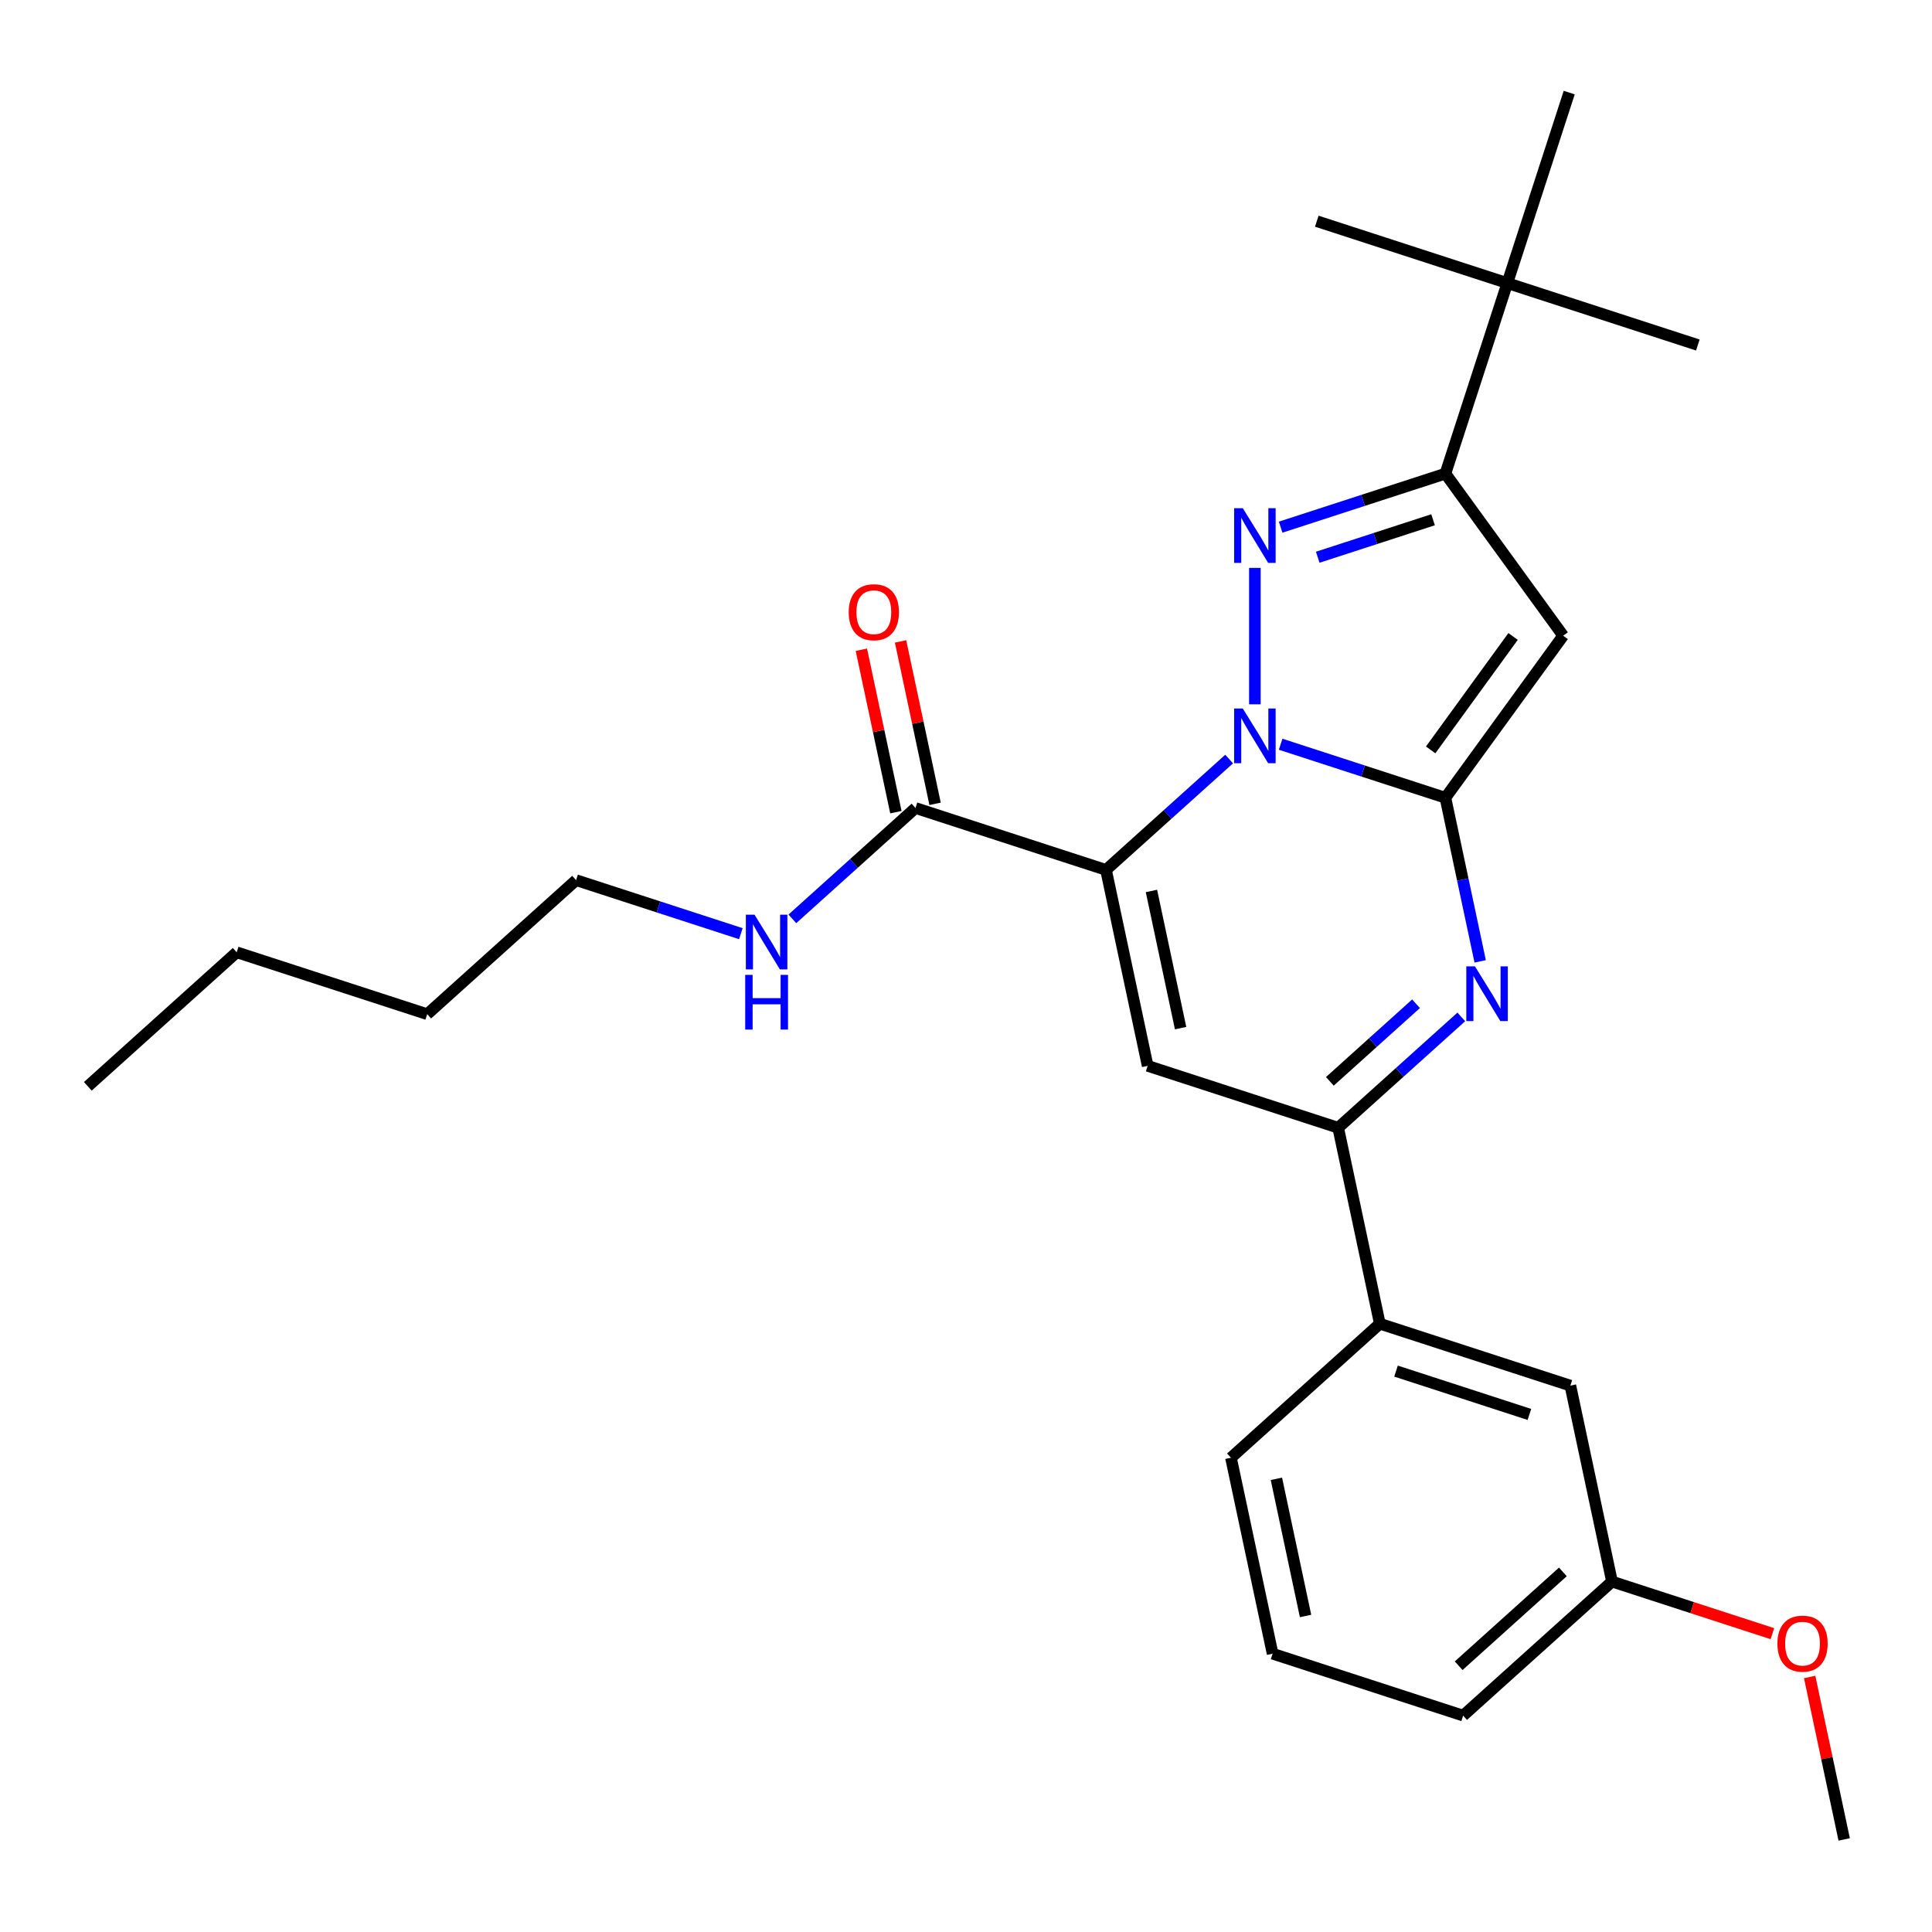 <?xml version='1.0' encoding='iso-8859-1'?>
<svg version='1.1' baseProfile='full'
              xmlns='http://www.w3.org/2000/svg'
                      xmlns:rdkit='http://www.rdkit.org/xml'
                      xmlns:xlink='http://www.w3.org/1999/xlink'
                  xml:space='preserve'
width='1000px' height='1000px' viewBox='0 0 1000 1000'>
<!-- END OF HEADER -->
<rect style='opacity:1.0;fill:#FFFFFF;stroke:none' width='1000' height='1000' x='0' y='0'> </rect>
<path class='bond-0' d='M 298.182,455.559 L 340.823,469.414' style='fill:none;fill-rule:evenodd;stroke:#000000;stroke-width:6px;stroke-linecap:butt;stroke-linejoin:miter;stroke-opacity:1' />
<path class='bond-0' d='M 340.823,469.414 L 383.465,483.269' style='fill:none;fill-rule:evenodd;stroke:#0000FF;stroke-width:6px;stroke-linecap:butt;stroke-linejoin:miter;stroke-opacity:1' />
<path class='bond-1' d='M 298.182,455.559 L 221.126,524.941' style='fill:none;fill-rule:evenodd;stroke:#000000;stroke-width:6px;stroke-linecap:butt;stroke-linejoin:miter;stroke-opacity:1' />
<path class='bond-2' d='M 473.853,418.219 L 441.991,446.908' style='fill:none;fill-rule:evenodd;stroke:#000000;stroke-width:6px;stroke-linecap:butt;stroke-linejoin:miter;stroke-opacity:1' />
<path class='bond-2' d='M 441.991,446.908 L 410.129,475.597' style='fill:none;fill-rule:evenodd;stroke:#0000FF;stroke-width:6px;stroke-linecap:butt;stroke-linejoin:miter;stroke-opacity:1' />
<path class='bond-3' d='M 483.996,416.063 L 475.061,374.028' style='fill:none;fill-rule:evenodd;stroke:#000000;stroke-width:6px;stroke-linecap:butt;stroke-linejoin:miter;stroke-opacity:1' />
<path class='bond-3' d='M 475.061,374.028 L 466.126,331.992' style='fill:none;fill-rule:evenodd;stroke:#FF0000;stroke-width:6px;stroke-linecap:butt;stroke-linejoin:miter;stroke-opacity:1' />
<path class='bond-3' d='M 463.711,420.375 L 454.776,378.339' style='fill:none;fill-rule:evenodd;stroke:#000000;stroke-width:6px;stroke-linecap:butt;stroke-linejoin:miter;stroke-opacity:1' />
<path class='bond-3' d='M 454.776,378.339 L 445.841,336.303' style='fill:none;fill-rule:evenodd;stroke:#FF0000;stroke-width:6px;stroke-linecap:butt;stroke-linejoin:miter;stroke-opacity:1' />
<path class='bond-4' d='M 473.853,418.219 L 572.468,450.261' style='fill:none;fill-rule:evenodd;stroke:#000000;stroke-width:6px;stroke-linecap:butt;stroke-linejoin:miter;stroke-opacity:1' />
<path class='bond-5' d='M 221.126,524.941 L 122.511,492.899' style='fill:none;fill-rule:evenodd;stroke:#000000;stroke-width:6px;stroke-linecap:butt;stroke-linejoin:miter;stroke-opacity:1' />
<path class='bond-6' d='M 809.087,329.034 L 748.139,245.148' style='fill:none;fill-rule:evenodd;stroke:#000000;stroke-width:6px;stroke-linecap:butt;stroke-linejoin:miter;stroke-opacity:1' />
<path class='bond-7' d='M 809.087,329.034 L 748.139,412.921' style='fill:none;fill-rule:evenodd;stroke:#000000;stroke-width:6px;stroke-linecap:butt;stroke-linejoin:miter;stroke-opacity:1' />
<path class='bond-7' d='M 783.167,329.428 L 740.504,388.149' style='fill:none;fill-rule:evenodd;stroke:#000000;stroke-width:6px;stroke-linecap:butt;stroke-linejoin:miter;stroke-opacity:1' />
<path class='bond-8' d='M 748.139,245.148 L 780.181,146.533' style='fill:none;fill-rule:evenodd;stroke:#000000;stroke-width:6px;stroke-linecap:butt;stroke-linejoin:miter;stroke-opacity:1' />
<path class='bond-9' d='M 748.139,245.148 L 705.498,259.003' style='fill:none;fill-rule:evenodd;stroke:#000000;stroke-width:6px;stroke-linecap:butt;stroke-linejoin:miter;stroke-opacity:1' />
<path class='bond-9' d='M 705.498,259.003 L 662.857,272.858' style='fill:none;fill-rule:evenodd;stroke:#0000FF;stroke-width:6px;stroke-linecap:butt;stroke-linejoin:miter;stroke-opacity:1' />
<path class='bond-9' d='M 741.755,269.027 L 711.906,278.726' style='fill:none;fill-rule:evenodd;stroke:#000000;stroke-width:6px;stroke-linecap:butt;stroke-linejoin:miter;stroke-opacity:1' />
<path class='bond-9' d='M 711.906,278.726 L 682.058,288.424' style='fill:none;fill-rule:evenodd;stroke:#0000FF;stroke-width:6px;stroke-linecap:butt;stroke-linejoin:miter;stroke-opacity:1' />
<path class='bond-10' d='M 649.525,293.942 L 649.525,364.546' style='fill:none;fill-rule:evenodd;stroke:#0000FF;stroke-width:6px;stroke-linecap:butt;stroke-linejoin:miter;stroke-opacity:1' />
<path class='bond-11' d='M 748.139,412.921 L 705.498,399.066' style='fill:none;fill-rule:evenodd;stroke:#000000;stroke-width:6px;stroke-linecap:butt;stroke-linejoin:miter;stroke-opacity:1' />
<path class='bond-11' d='M 705.498,399.066 L 662.857,385.211' style='fill:none;fill-rule:evenodd;stroke:#0000FF;stroke-width:6px;stroke-linecap:butt;stroke-linejoin:miter;stroke-opacity:1' />
<path class='bond-12' d='M 748.139,412.921 L 757.138,455.257' style='fill:none;fill-rule:evenodd;stroke:#000000;stroke-width:6px;stroke-linecap:butt;stroke-linejoin:miter;stroke-opacity:1' />
<path class='bond-12' d='M 757.138,455.257 L 766.137,497.593' style='fill:none;fill-rule:evenodd;stroke:#0000FF;stroke-width:6px;stroke-linecap:butt;stroke-linejoin:miter;stroke-opacity:1' />
<path class='bond-13' d='M 636.192,392.884 L 604.33,421.572' style='fill:none;fill-rule:evenodd;stroke:#0000FF;stroke-width:6px;stroke-linecap:butt;stroke-linejoin:miter;stroke-opacity:1' />
<path class='bond-13' d='M 604.33,421.572 L 572.468,450.261' style='fill:none;fill-rule:evenodd;stroke:#000000;stroke-width:6px;stroke-linecap:butt;stroke-linejoin:miter;stroke-opacity:1' />
<path class='bond-14' d='M 572.468,450.261 L 594.026,551.685' style='fill:none;fill-rule:evenodd;stroke:#000000;stroke-width:6px;stroke-linecap:butt;stroke-linejoin:miter;stroke-opacity:1' />
<path class='bond-14' d='M 595.987,461.163 L 611.077,532.16' style='fill:none;fill-rule:evenodd;stroke:#000000;stroke-width:6px;stroke-linecap:butt;stroke-linejoin:miter;stroke-opacity:1' />
<path class='bond-15' d='M 594.026,551.685 L 692.641,583.727' style='fill:none;fill-rule:evenodd;stroke:#000000;stroke-width:6px;stroke-linecap:butt;stroke-linejoin:miter;stroke-opacity:1' />
<path class='bond-16' d='M 692.641,583.727 L 714.199,685.151' style='fill:none;fill-rule:evenodd;stroke:#000000;stroke-width:6px;stroke-linecap:butt;stroke-linejoin:miter;stroke-opacity:1' />
<path class='bond-17' d='M 692.641,583.727 L 724.503,555.038' style='fill:none;fill-rule:evenodd;stroke:#000000;stroke-width:6px;stroke-linecap:butt;stroke-linejoin:miter;stroke-opacity:1' />
<path class='bond-17' d='M 724.503,555.038 L 756.365,526.349' style='fill:none;fill-rule:evenodd;stroke:#0000FF;stroke-width:6px;stroke-linecap:butt;stroke-linejoin:miter;stroke-opacity:1' />
<path class='bond-17' d='M 688.323,559.709 L 710.627,539.627' style='fill:none;fill-rule:evenodd;stroke:#000000;stroke-width:6px;stroke-linecap:butt;stroke-linejoin:miter;stroke-opacity:1' />
<path class='bond-17' d='M 710.627,539.627 L 732.93,519.545' style='fill:none;fill-rule:evenodd;stroke:#0000FF;stroke-width:6px;stroke-linecap:butt;stroke-linejoin:miter;stroke-opacity:1' />
<path class='bond-18' d='M 834.372,818.616 L 757.316,887.998' style='fill:none;fill-rule:evenodd;stroke:#000000;stroke-width:6px;stroke-linecap:butt;stroke-linejoin:miter;stroke-opacity:1' />
<path class='bond-18' d='M 808.938,813.612 L 754.998,862.18' style='fill:none;fill-rule:evenodd;stroke:#000000;stroke-width:6px;stroke-linecap:butt;stroke-linejoin:miter;stroke-opacity:1' />
<path class='bond-19' d='M 834.372,818.616 L 812.814,717.192' style='fill:none;fill-rule:evenodd;stroke:#000000;stroke-width:6px;stroke-linecap:butt;stroke-linejoin:miter;stroke-opacity:1' />
<path class='bond-20' d='M 834.372,818.616 L 875.884,832.104' style='fill:none;fill-rule:evenodd;stroke:#000000;stroke-width:6px;stroke-linecap:butt;stroke-linejoin:miter;stroke-opacity:1' />
<path class='bond-20' d='M 875.884,832.104 L 917.395,845.592' style='fill:none;fill-rule:evenodd;stroke:#FF0000;stroke-width:6px;stroke-linecap:butt;stroke-linejoin:miter;stroke-opacity:1' />
<path class='bond-21' d='M 757.316,887.998 L 658.701,855.956' style='fill:none;fill-rule:evenodd;stroke:#000000;stroke-width:6px;stroke-linecap:butt;stroke-linejoin:miter;stroke-opacity:1' />
<path class='bond-22' d='M 658.701,855.956 L 637.143,754.532' style='fill:none;fill-rule:evenodd;stroke:#000000;stroke-width:6px;stroke-linecap:butt;stroke-linejoin:miter;stroke-opacity:1' />
<path class='bond-22' d='M 675.752,836.431 L 660.661,765.434' style='fill:none;fill-rule:evenodd;stroke:#000000;stroke-width:6px;stroke-linecap:butt;stroke-linejoin:miter;stroke-opacity:1' />
<path class='bond-23' d='M 637.143,754.532 L 714.199,685.151' style='fill:none;fill-rule:evenodd;stroke:#000000;stroke-width:6px;stroke-linecap:butt;stroke-linejoin:miter;stroke-opacity:1' />
<path class='bond-24' d='M 780.181,146.533 L 878.796,178.575' style='fill:none;fill-rule:evenodd;stroke:#000000;stroke-width:6px;stroke-linecap:butt;stroke-linejoin:miter;stroke-opacity:1' />
<path class='bond-25' d='M 780.181,146.533 L 681.566,114.491' style='fill:none;fill-rule:evenodd;stroke:#000000;stroke-width:6px;stroke-linecap:butt;stroke-linejoin:miter;stroke-opacity:1' />
<path class='bond-26' d='M 780.181,146.533 L 812.223,47.918' style='fill:none;fill-rule:evenodd;stroke:#000000;stroke-width:6px;stroke-linecap:butt;stroke-linejoin:miter;stroke-opacity:1' />
<path class='bond-27' d='M 714.199,685.151 L 812.814,717.192' style='fill:none;fill-rule:evenodd;stroke:#000000;stroke-width:6px;stroke-linecap:butt;stroke-linejoin:miter;stroke-opacity:1' />
<path class='bond-27' d='M 722.583,709.68 L 791.614,732.109' style='fill:none;fill-rule:evenodd;stroke:#000000;stroke-width:6px;stroke-linecap:butt;stroke-linejoin:miter;stroke-opacity:1' />
<path class='bond-28' d='M 936.675,868.01 L 945.61,910.046' style='fill:none;fill-rule:evenodd;stroke:#FF0000;stroke-width:6px;stroke-linecap:butt;stroke-linejoin:miter;stroke-opacity:1' />
<path class='bond-28' d='M 945.61,910.046 L 954.545,952.082' style='fill:none;fill-rule:evenodd;stroke:#000000;stroke-width:6px;stroke-linecap:butt;stroke-linejoin:miter;stroke-opacity:1' />
<path class='bond-29' d='M 122.511,492.899 L 45.455,562.281' style='fill:none;fill-rule:evenodd;stroke:#000000;stroke-width:6px;stroke-linecap:butt;stroke-linejoin:miter;stroke-opacity:1' />
<path  class='atom-2' d='M 390.537 473.441
L 399.817 488.441
Q 400.737 489.921, 402.217 492.601
Q 403.697 495.281, 403.777 495.441
L 403.777 473.441
L 407.537 473.441
L 407.537 501.761
L 403.657 501.761
L 393.697 485.361
Q 392.537 483.441, 391.297 481.241
Q 390.097 479.041, 389.737 478.361
L 389.737 501.761
L 386.057 501.761
L 386.057 473.441
L 390.537 473.441
' fill='#0000FF'/>
<path  class='atom-2' d='M 385.717 504.593
L 389.557 504.593
L 389.557 516.633
L 404.037 516.633
L 404.037 504.593
L 407.877 504.593
L 407.877 532.913
L 404.037 532.913
L 404.037 519.833
L 389.557 519.833
L 389.557 532.913
L 385.717 532.913
L 385.717 504.593
' fill='#0000FF'/>
<path  class='atom-3' d='M 439.295 316.875
Q 439.295 310.075, 442.655 306.275
Q 446.015 302.475, 452.295 302.475
Q 458.575 302.475, 461.935 306.275
Q 465.295 310.075, 465.295 316.875
Q 465.295 323.755, 461.895 327.675
Q 458.495 331.555, 452.295 331.555
Q 446.055 331.555, 442.655 327.675
Q 439.295 323.795, 439.295 316.875
M 452.295 328.355
Q 456.615 328.355, 458.935 325.475
Q 461.295 322.555, 461.295 316.875
Q 461.295 311.315, 458.935 308.515
Q 456.615 305.675, 452.295 305.675
Q 447.975 305.675, 445.615 308.475
Q 443.295 311.275, 443.295 316.875
Q 443.295 322.595, 445.615 325.475
Q 447.975 328.355, 452.295 328.355
' fill='#FF0000'/>
<path  class='atom-7' d='M 643.265 263.029
L 652.545 278.029
Q 653.465 279.509, 654.945 282.189
Q 656.425 284.869, 656.505 285.029
L 656.505 263.029
L 660.265 263.029
L 660.265 291.349
L 656.385 291.349
L 646.425 274.949
Q 645.265 273.029, 644.025 270.829
Q 642.825 268.629, 642.465 267.949
L 642.465 291.349
L 638.785 291.349
L 638.785 263.029
L 643.265 263.029
' fill='#0000FF'/>
<path  class='atom-9' d='M 643.265 366.719
L 652.545 381.719
Q 653.465 383.199, 654.945 385.879
Q 656.425 388.559, 656.505 388.719
L 656.505 366.719
L 660.265 366.719
L 660.265 395.039
L 656.385 395.039
L 646.425 378.639
Q 645.265 376.719, 644.025 374.519
Q 642.825 372.319, 642.465 371.639
L 642.465 395.039
L 638.785 395.039
L 638.785 366.719
L 643.265 366.719
' fill='#0000FF'/>
<path  class='atom-13' d='M 763.438 500.185
L 772.718 515.185
Q 773.638 516.665, 775.118 519.345
Q 776.598 522.025, 776.678 522.185
L 776.678 500.185
L 780.438 500.185
L 780.438 528.505
L 776.558 528.505
L 766.598 512.105
Q 765.438 510.185, 764.198 507.985
Q 762.998 505.785, 762.638 505.105
L 762.638 528.505
L 758.958 528.505
L 758.958 500.185
L 763.438 500.185
' fill='#0000FF'/>
<path  class='atom-24' d='M 919.987 850.738
Q 919.987 843.938, 923.347 840.138
Q 926.707 836.338, 932.987 836.338
Q 939.267 836.338, 942.627 840.138
Q 945.987 843.938, 945.987 850.738
Q 945.987 857.618, 942.587 861.538
Q 939.187 865.418, 932.987 865.418
Q 926.747 865.418, 923.347 861.538
Q 919.987 857.658, 919.987 850.738
M 932.987 862.218
Q 937.307 862.218, 939.627 859.338
Q 941.987 856.418, 941.987 850.738
Q 941.987 845.178, 939.627 842.378
Q 937.307 839.538, 932.987 839.538
Q 928.667 839.538, 926.307 842.338
Q 923.987 845.138, 923.987 850.738
Q 923.987 856.458, 926.307 859.338
Q 928.667 862.218, 932.987 862.218
' fill='#FF0000'/>
</svg>
